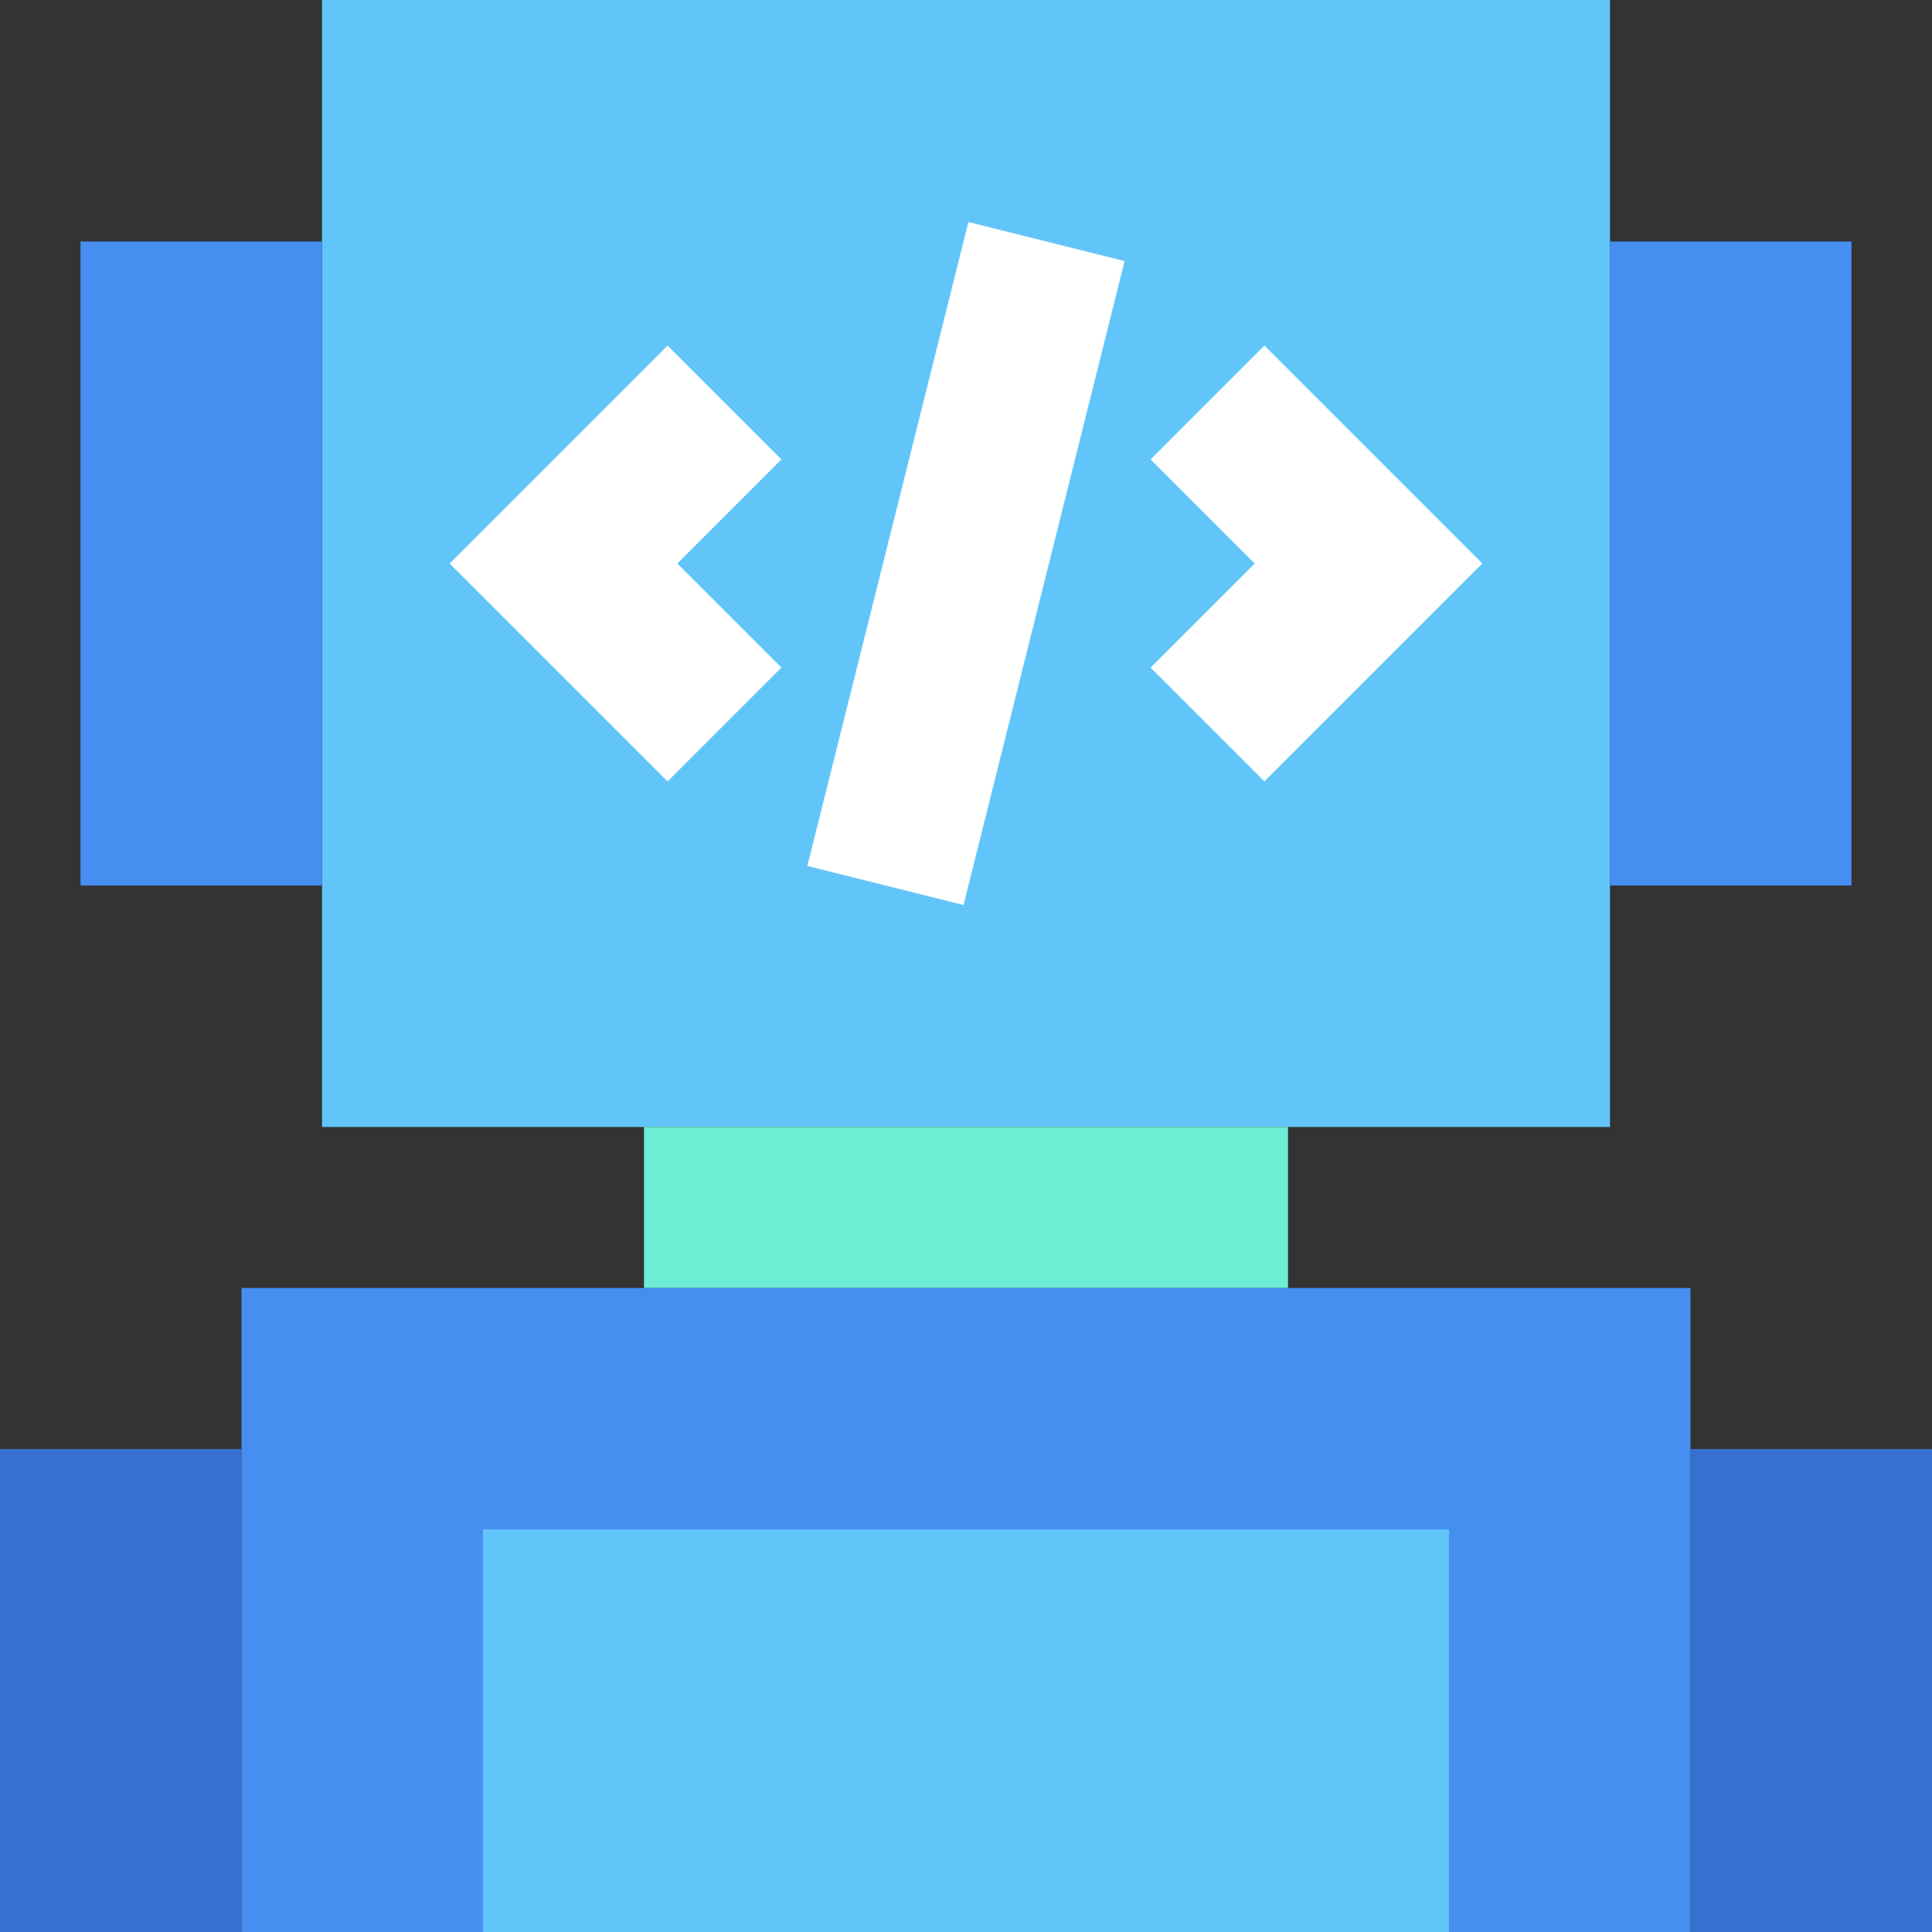 <svg xmlns="http://www.w3.org/2000/svg" width="24" height="24" viewBox="0 0 24 24">
  <rect x="0" y="0" width="24" height="24" fill="#333333" stroke="none"/>
  <title>Robot Ai</title>
  <g>
    <rect x="4" width="16" height="14" fill="#61c5fa"/>
    <polygon points="8.293 9.707 5.586 7 8.293 4.293 9.707 5.707 8.414 7 9.707 8.293 8.293 9.707" fill="#fff"/>
    <polygon points="15.707 9.707 14.293 8.293 15.586 7 14.293 5.707 15.707 4.293 18.414 7 15.707 9.707" fill="#fff"/>
    <rect x="7.877" y="6" width="8.246" height="2" transform="translate(2.297 16.943) rotate(-75.957)" fill="#fff"/>
    <rect x="1" y="3" width="3" height="8" fill="#468ff1"/>
    <rect x="20" y="3" width="3" height="8" transform="translate(43 14) rotate(180)" fill="#468ff1"/>
    <rect x="8" y="14" width="8" height="2" fill="#6dedd4"/>
    <rect x="3" y="16" width="18" height="8" fill="#468ff1"/>
    <rect y="18" width="3" height="6" fill="#3870cf"/>
    <rect x="21" y="18" width="3" height="6" fill="#3870cf"/>
    <rect x="6" y="19" width="12" height="5" fill="#61c5fa"/>
  </g>
</svg>
